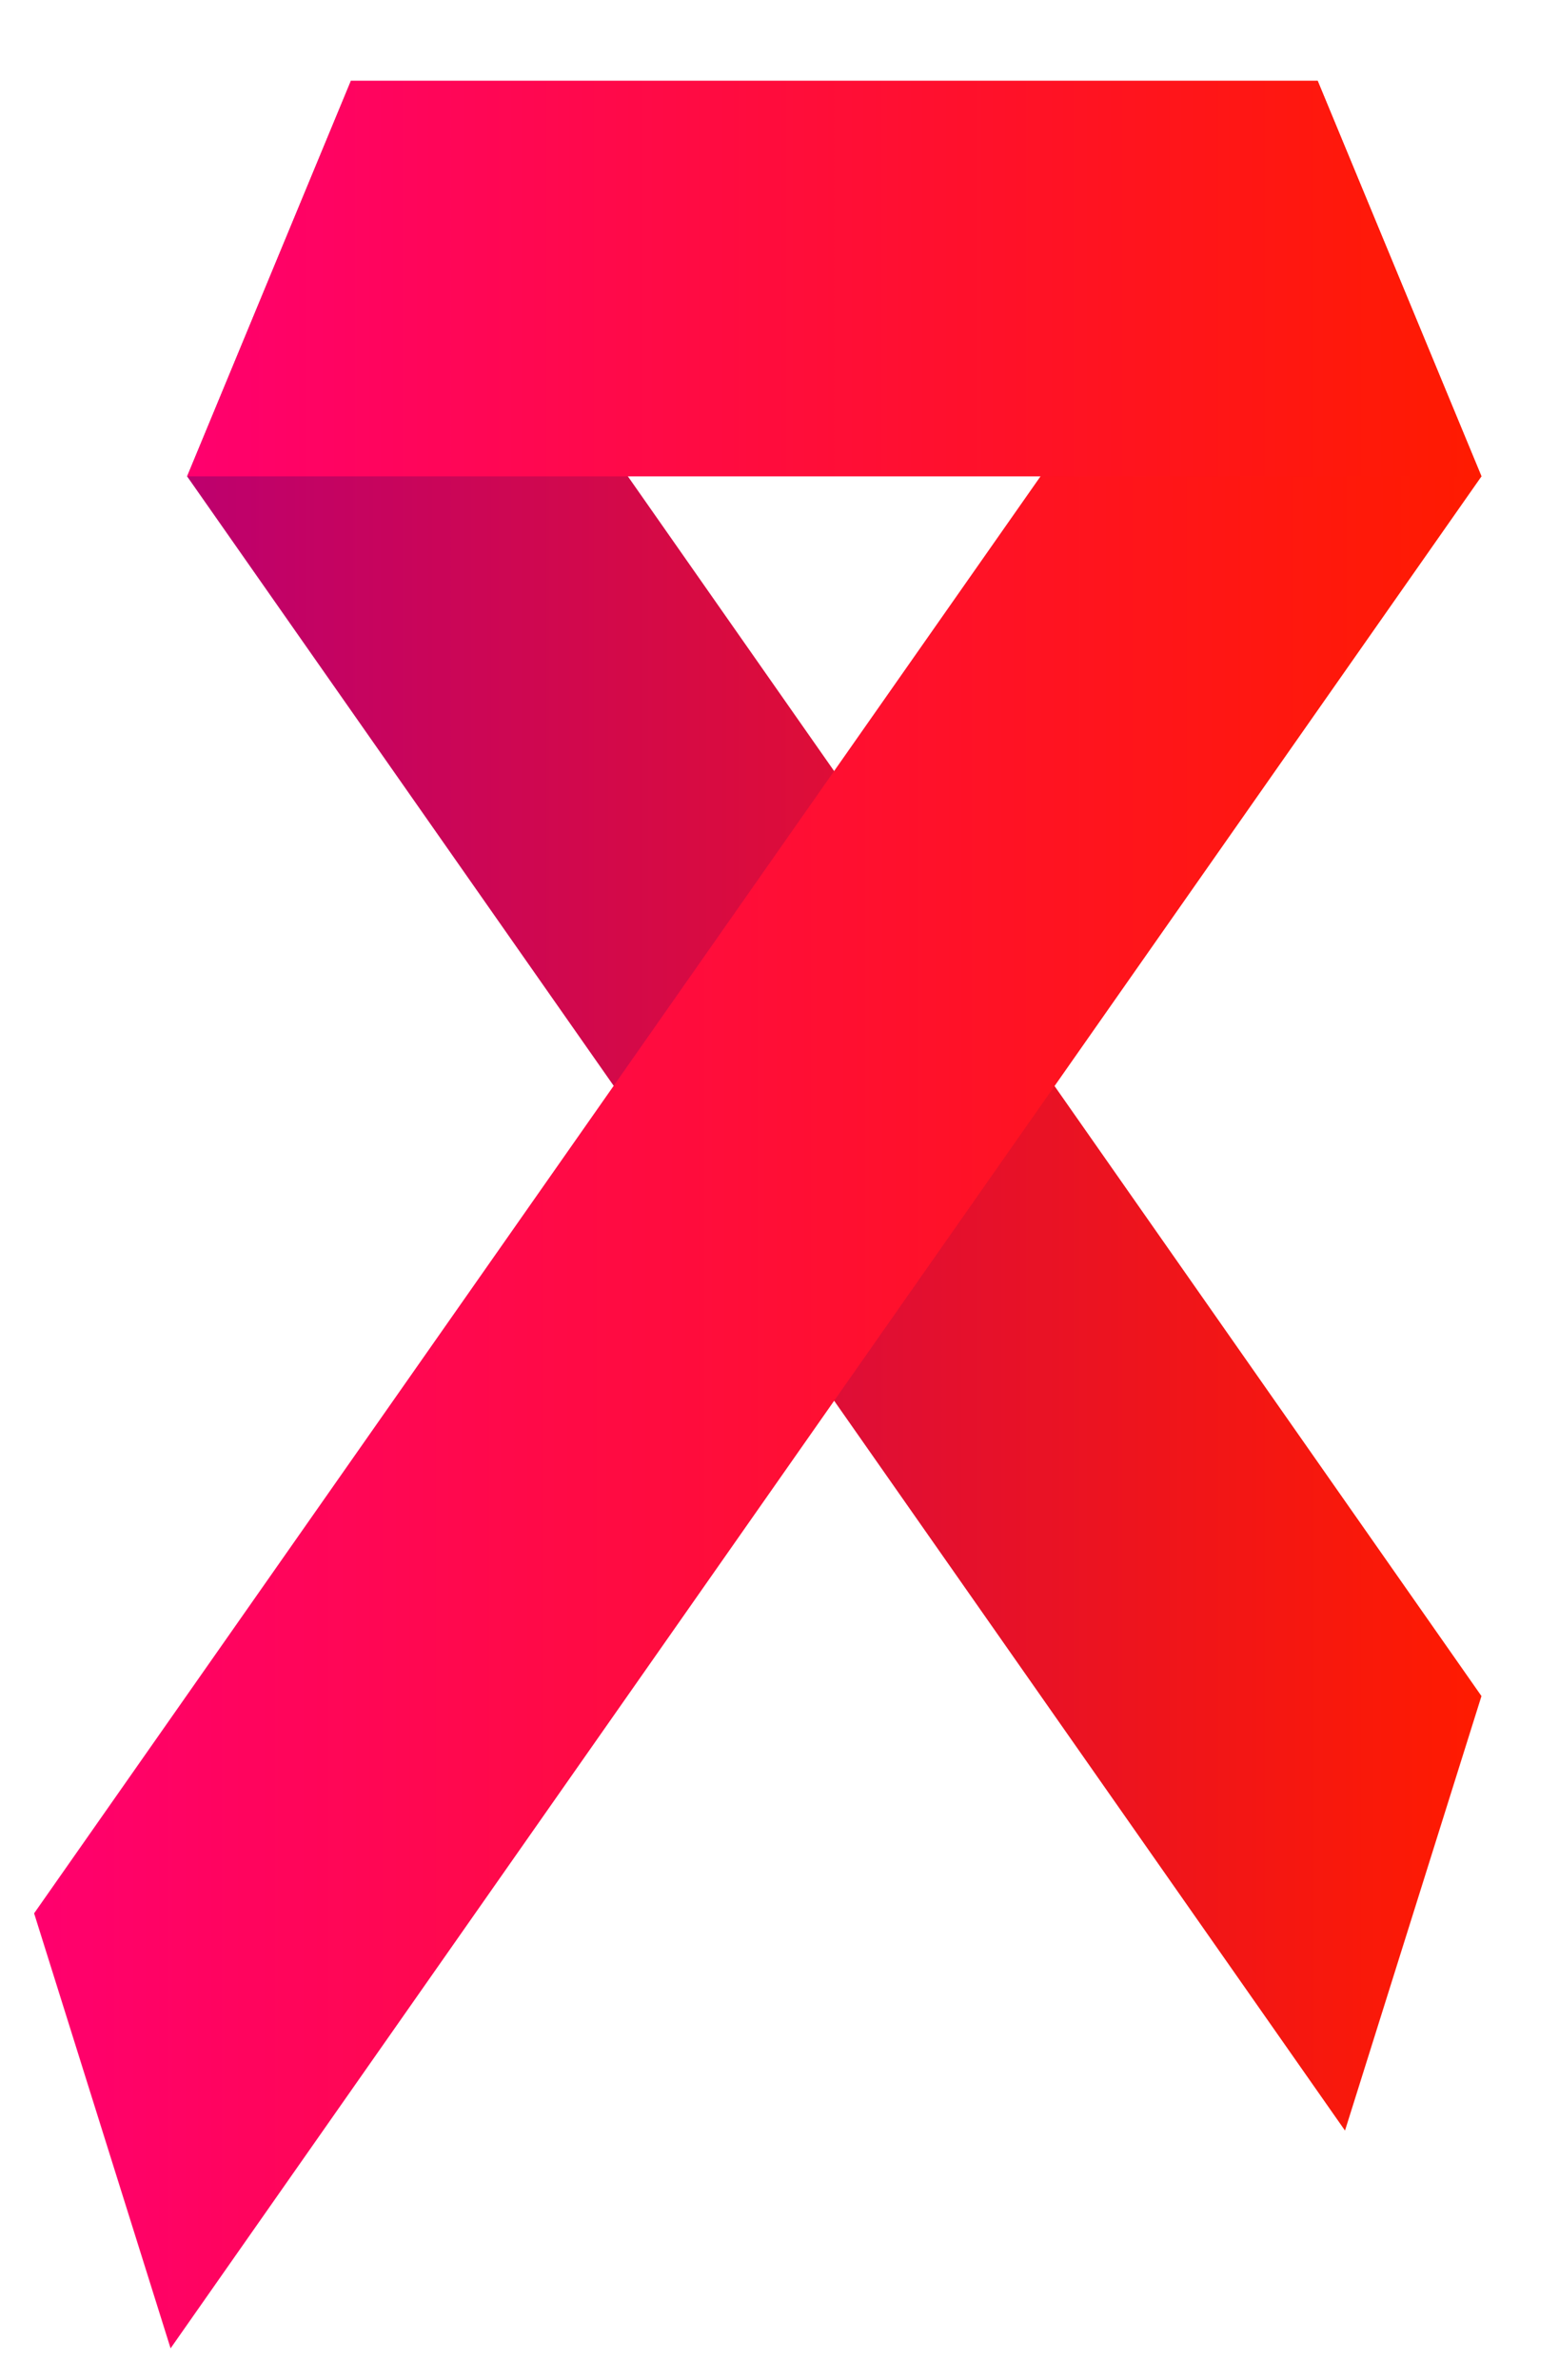<?xml version="1.0" encoding="UTF-8"?> <svg xmlns="http://www.w3.org/2000/svg" xmlns:xlink="http://www.w3.org/1999/xlink" version="1.1" id="Слой_1" x="0px" y="0px" viewBox="0 0 301.6 460.1" style="enable-background:new 0 0 301.6 460.1;" xml:space="preserve"> <style type="text/css"> .st0{fill:url(#SVGID_1_);} .st1{fill:url(#SVGID_00000051386018316209656510000008095424753266941588_);} .st2{fill:url(#SVGID_00000094604103995292493550000010609178263585432240_);} </style> <g> <linearGradient id="SVGID_1_" gradientUnits="userSpaceOnUse" x1="36.154" y1="628.39" x2="286.554" y2="628.39" gradientTransform="matrix(1 0 0 -1 0 842.11)"> <stop offset="0" style="stop-color:#BD006E"></stop> <stop offset="1" style="stop-color:#FF1B00"></stop> </linearGradient> <polygon class="st0" points="286.6,327.9 260.2,411.9 36.2,92.1 67.9,15.6 "></polygon> <linearGradient id="SVGID_00000073003001353225250640000008870636572823045294_" gradientUnits="userSpaceOnUse" x1="6.554" y1="607.34" x2="286.554" y2="607.34" gradientTransform="matrix(1 0 0 -1 0 842.11)"> <stop offset="0" style="stop-color:#FF006E"></stop> <stop offset="1" style="stop-color:#FF1B00"></stop> </linearGradient> <polygon style="fill:url(#SVGID_00000073003001353225250640000008870636572823045294_);" points="6.6,369.9 33,454 286.6,92.1 254.9,15.6 "></polygon> <linearGradient id="SVGID_00000128460116156804905320000009183462751828498854_" gradientUnits="userSpaceOnUse" x1="36.154" y1="788.29" x2="286.554" y2="788.29" gradientTransform="matrix(1 0 0 -1 0 842.11)"> <stop offset="0" style="stop-color:#FF006E"></stop> <stop offset="1" style="stop-color:#FF1B00"></stop> </linearGradient> <polygon style="fill:url(#SVGID_00000128460116156804905320000009183462751828498854_);" points="286.6,92.1 36.2,92.1 67.9,15.6 254.9,15.6 "></polygon> </g> </svg> 